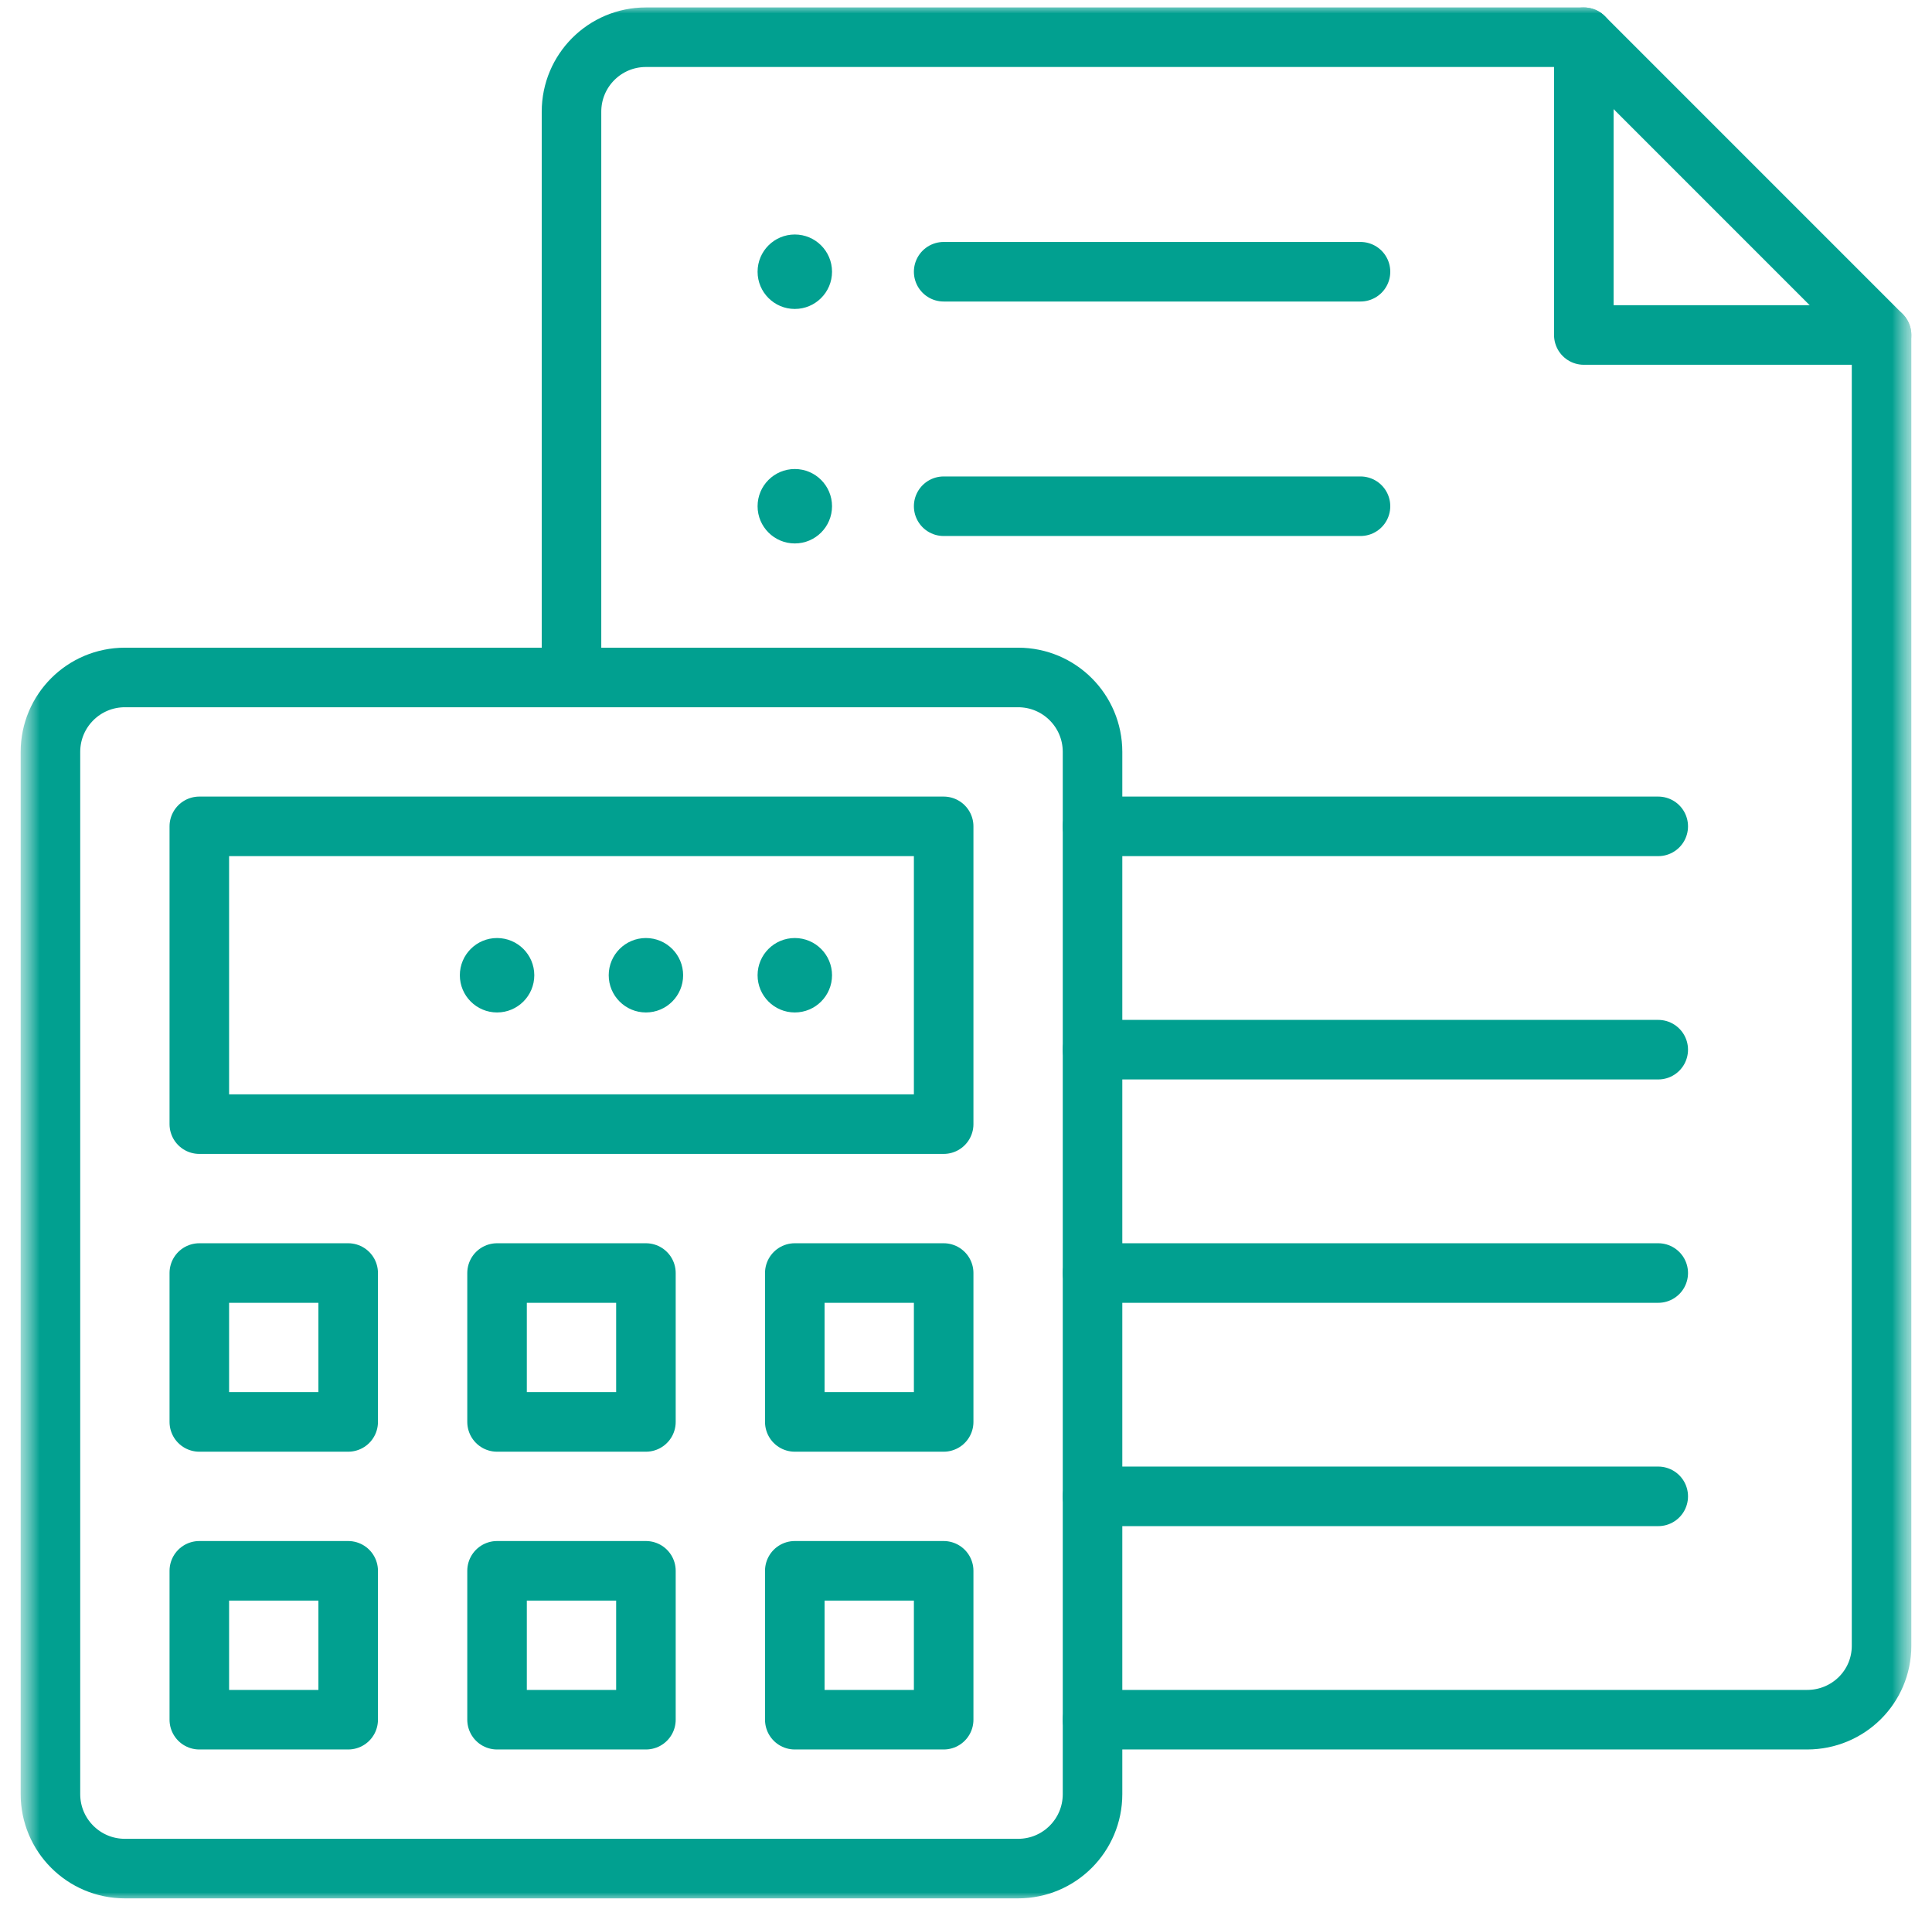<svg width="73" height="72" viewBox="0 0 73 72" fill="none" xmlns="http://www.w3.org/2000/svg">
<g id="calculator 1" clip-path="url(#clip0_2067_1575)">
<g id="Group">
<g id="Mask group">
<mask id="mask0_2067_1575" style="mask-type:luminance" maskUnits="userSpaceOnUse" x="0" y="0" width="73" height="72">
<g id="Group_2">
<path id="bg" d="M72.5 0H0.5V72H72.5V0Z" fill="white"/>
<g id="Group_3">
<path id="path3381" d="M30.031 8.859C30.808 8.859 31.438 9.489 31.438 10.266C31.438 11.042 30.808 11.672 30.031 11.672C29.255 11.672 28.625 11.042 28.625 10.266C28.625 9.489 29.255 8.859 30.031 8.859Z" fill="white"/>
<path id="path3385" d="M30.031 17.719C30.808 17.719 31.438 18.349 31.438 19.125C31.438 19.901 30.808 20.531 30.031 20.531C29.255 20.531 28.625 19.901 28.625 19.125C28.625 18.349 29.255 17.719 30.031 17.719Z" fill="white"/>
<path id="path3389" d="M30.031 35.438C30.808 35.438 31.438 36.068 31.438 36.844C31.438 37.62 30.808 38.25 30.031 38.25C29.255 38.25 28.625 37.62 28.625 36.844C28.625 36.068 29.255 35.438 30.031 35.438Z" fill="white"/>
<path id="path3393" d="M24.406 35.438C25.183 35.438 25.812 36.068 25.812 36.844C25.812 37.62 25.183 38.25 24.406 38.25C23.63 38.25 23 37.62 23 36.844C23 36.068 23.63 35.438 24.406 35.438Z" fill="white"/>
<path id="path3397" d="M18.781 35.438C19.558 35.438 20.188 36.068 20.188 36.844C20.188 37.62 19.558 38.25 18.781 38.25C18.005 38.25 17.375 37.62 17.375 36.844C17.375 36.068 18.005 35.438 18.781 35.438Z" fill="white"/>
</g>
</g>
</mask>
<g mask="url(#mask0_2067_1575)">
<g id="Group_4">
<g id="g3369">
<g id="g3371">
<g id="Clip path group">
<mask id="mask1_2067_1575" style="mask-type:luminance" maskUnits="userSpaceOnUse" x="0" y="0" width="73" height="72">
<g id="clipPath3377">
<path id="path3375" d="M0.5 7.62939e-06H72.5V72H0.5V7.62939e-06Z" fill="white"/>
</g>
</mask>
<g mask="url(#mask1_2067_1575)">
<g id="g3373">
<g id="g3379">
<path id="path3381_2" d="M30.031 8.859C30.808 8.859 31.438 9.489 31.438 10.266C31.438 11.042 30.808 11.672 30.031 11.672C29.255 11.672 28.625 11.042 28.625 10.266C28.625 9.489 29.255 8.859 30.031 8.859Z" fill="#01A090"/>
</g>
<g id="g3383">
<path id="path3385_2" d="M30.031 17.719C30.808 17.719 31.438 18.349 31.438 19.125C31.438 19.901 30.808 20.531 30.031 20.531C29.255 20.531 28.625 19.901 28.625 19.125C28.625 18.349 29.255 17.719 30.031 17.719Z" fill="#01A090"/>
</g>
<g id="g3387">
<path id="path3389_2" d="M30.031 35.438C30.808 35.438 31.438 36.068 31.438 36.844C31.438 37.62 30.808 38.25 30.031 38.25C29.255 38.25 28.625 37.62 28.625 36.844C28.625 36.068 29.255 35.438 30.031 35.438Z" fill="#01A090"/>
</g>
<g id="g3391">
<path id="path3393_2" d="M24.406 35.438C25.183 35.438 25.812 36.068 25.812 36.844C25.812 37.62 25.183 38.25 24.406 38.25C23.63 38.25 23 37.62 23 36.844C23 36.068 23.63 35.438 24.406 35.438Z" fill="#01A090"/>
</g>
<g id="g3395">
<path id="path3397_2" d="M18.781 35.438C19.558 35.438 20.188 36.068 20.188 36.844C20.188 37.62 19.558 38.25 18.781 38.25C18.005 38.25 17.375 37.62 17.375 36.844C17.375 36.068 18.005 35.438 18.781 35.438Z" fill="#01A090"/>
</g>
<g id="g3399">
<path id="path3401" d="M41.281 64.969V67.781C41.281 69.335 40.023 70.594 38.469 70.594H4.719C3.165 70.594 1.906 69.335 1.906 67.781V28.406C1.906 26.852 3.165 25.594 4.719 25.594H21.594H38.469C40.023 25.594 41.281 26.852 41.281 28.406V31.219V39.656V48.094V56.531V64.969Z" stroke="#01A090" stroke-width="2.25" stroke-miterlimit="10" stroke-linecap="round" stroke-linejoin="round"/>
</g>
<path id="path3403" d="M35.656 42.469H7.531V31.219H35.656V42.469Z" stroke="#01A090" stroke-width="2.25" stroke-miterlimit="10" stroke-linecap="round" stroke-linejoin="round"/>
<path id="path3405" d="M13.156 53.719H7.531V48.094H13.156V53.719Z" stroke="#01A090" stroke-width="2.25" stroke-miterlimit="10" stroke-linecap="round" stroke-linejoin="round"/>
<path id="path3407" d="M13.156 64.969H7.531V59.344H13.156V64.969Z" stroke="#01A090" stroke-width="2.25" stroke-miterlimit="10" stroke-linecap="round" stroke-linejoin="round"/>
<path id="path3409" d="M24.406 53.719H18.781V48.094H24.406V53.719Z" stroke="#01A090" stroke-width="2.25" stroke-miterlimit="10" stroke-linecap="round" stroke-linejoin="round"/>
<path id="path3411" d="M35.656 53.719H30.031V48.094H35.656V53.719Z" stroke="#01A090" stroke-width="2.25" stroke-miterlimit="10" stroke-linecap="round" stroke-linejoin="round"/>
<path id="path3413" d="M24.406 64.969H18.781V59.344H24.406V64.969Z" stroke="#01A090" stroke-width="2.25" stroke-miterlimit="10" stroke-linecap="round" stroke-linejoin="round"/>
<path id="path3415" d="M35.656 64.969H30.031V59.344H35.656V64.969Z" stroke="#01A090" stroke-width="2.25" stroke-miterlimit="10" stroke-linecap="round" stroke-linejoin="round"/>
<g id="g3417">
<path id="path3419" d="M59.844 1.406V12.656H71.094" stroke="#01A090" stroke-width="2.25" stroke-miterlimit="10" stroke-linecap="round" stroke-linejoin="round"/>
</g>
<g id="g3421">
<path id="path3423" d="M21.594 25.594V4.219C21.594 2.665 22.852 1.406 24.406 1.406H59.844L71.094 12.656V62.176C71.094 63.728 69.835 64.969 68.281 64.969H41.281" stroke="#01A090" stroke-width="2.25" stroke-miterlimit="10" stroke-linecap="round" stroke-linejoin="round"/>
</g>
<g id="g3425">
<path id="path3427" d="M35.656 10.266H51.406" stroke="#01A090" stroke-width="2.25" stroke-miterlimit="10" stroke-linecap="round" stroke-linejoin="round"/>
</g>
<g id="g3429">
<path id="path3431" d="M35.656 19.125H51.406" stroke="#01A090" stroke-width="2.25" stroke-miterlimit="10" stroke-linecap="round" stroke-linejoin="round"/>
</g>
<g id="g3433">
<path id="path3435" d="M41.281 31.219H62.656" stroke="#01A090" stroke-width="2.25" stroke-miterlimit="10" stroke-linecap="round" stroke-linejoin="round"/>
</g>
<g id="g3437">
<path id="path3439" d="M62.656 39.656H41.281" stroke="#01A090" stroke-width="2.25" stroke-miterlimit="10" stroke-linecap="round" stroke-linejoin="round"/>
</g>
<g id="g3441">
<path id="path3443" d="M41.281 48.094H62.656" stroke="#01A090" stroke-width="2.25" stroke-miterlimit="10" stroke-linecap="round" stroke-linejoin="round"/>
</g>
<g id="g3445">
<path id="path3447" d="M41.281 56.531H62.656" stroke="#01A090" stroke-width="2.25" stroke-miterlimit="10" stroke-linecap="round" stroke-linejoin="round"/>
</g>
</g>
</g>
</g>
</g>
</g>
</g>
</g>
</g>
</g>
</g>
<defs>
<clipPath id="clip0_2067_1575">
<rect width="72" height="72" fill="white" transform="translate(0.5)"/>
</clipPath>
</defs>
</svg>
